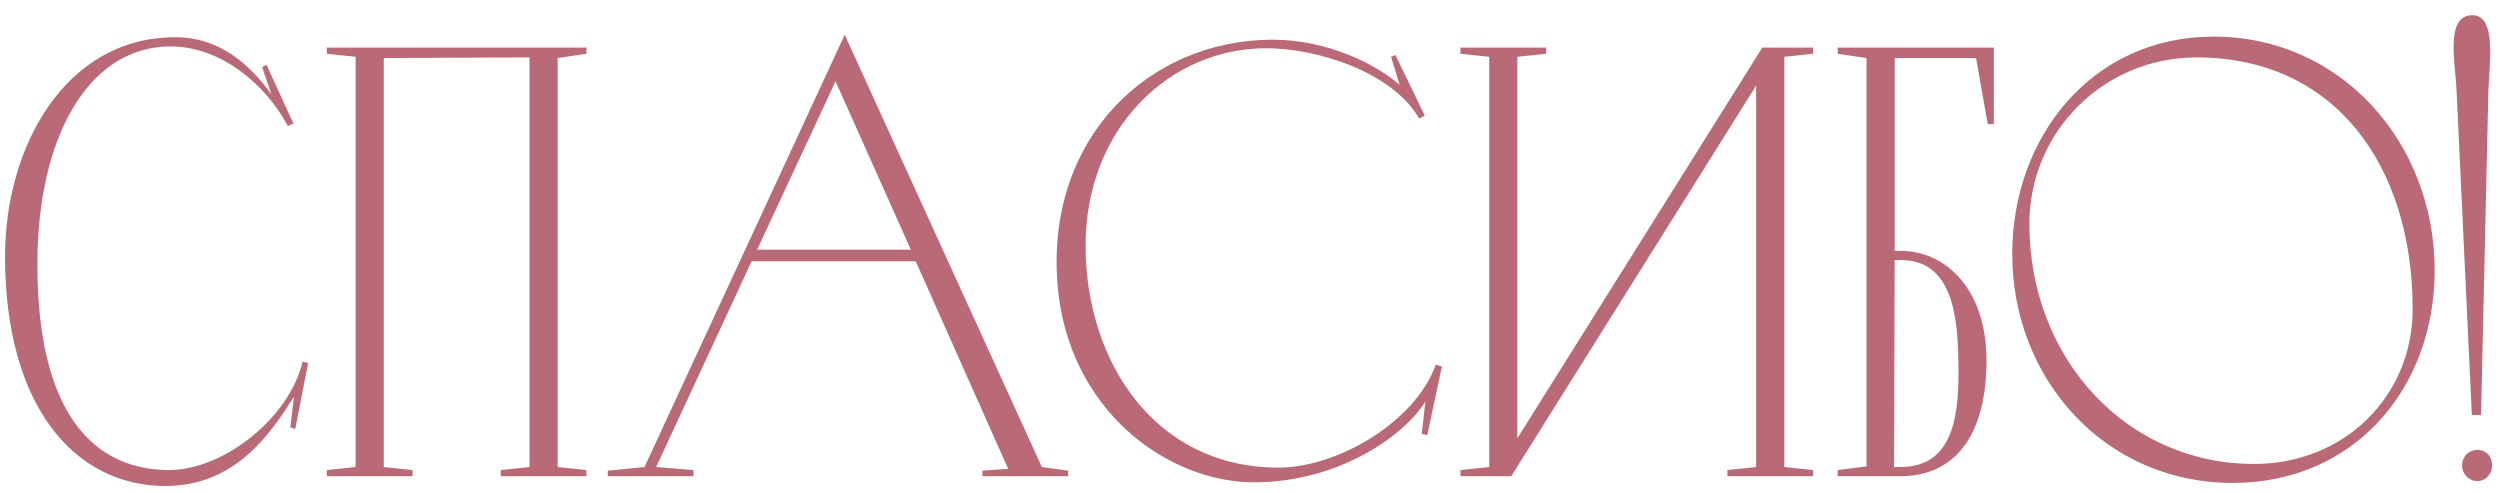 <?xml version="1.0" encoding="UTF-8"?> <svg xmlns="http://www.w3.org/2000/svg" width="147" height="29" viewBox="0 0 147 29" fill="none"><path d="M17.072 25.12L17.288 23.32C15.956 25.408 13.903 28.576 9.728 28.576C4.4 28.576 0.296 23.896 0.296 15.076C0.296 8.596 3.86 2.188 10.303 2.188C12.931 2.188 14.695 3.808 15.956 5.536L15.415 3.952L15.668 3.808L17.252 7.264L16.927 7.408C15.595 4.924 12.967 2.728 10.015 2.728C5.012 2.764 2.276 8.344 2.204 15.148C2.096 23.356 4.868 27.604 9.908 27.64C13.22 27.64 17.035 24.508 17.791 21.268L18.116 21.34L17.36 25.228L17.072 25.12ZM19.218 2.8H34.482V3.16L32.79 3.412V27.46L34.482 27.64V28H29.442V27.64L31.134 27.46V3.376L22.566 3.412V27.46L24.258 27.64V28H19.218V27.64L20.91 27.46V3.34L19.218 3.16V2.8ZM49.669 2.044L61.261 27.46L62.809 27.676V28H57.769V27.676L59.281 27.568L53.845 15.364H44.197L38.581 27.46L40.777 27.64V28H35.737V27.676L37.897 27.46L49.669 2.044ZM49.129 4.78L44.521 14.68H53.557L49.129 4.78ZM83.597 25.516L83.812 23.608C82.66 25.516 78.808 28.36 73.733 28.36C68.692 28.36 62.752 24.148 62.176 16.66C61.529 8.164 67.469 2.368 74.812 2.332C78.088 2.332 80.969 3.808 82.3 4.996L81.796 3.34L82.049 3.232L83.776 6.796L83.453 6.976C81.832 4.168 77.332 2.836 74.453 2.836C68.8 2.836 63.833 7.516 63.833 14.428C63.833 21.304 67.936 27.496 75.172 27.496C78.629 27.496 83.201 24.832 84.424 21.448L84.784 21.556L83.921 25.588L83.597 25.516ZM88.862 28H85.874V27.64L87.566 27.46V3.34L85.874 3.16V2.8H90.914V3.16L89.222 3.34V25.768L103.622 2.8H106.61V3.16L104.918 3.34V27.46L106.61 27.64V28H101.57V27.64L103.262 27.46V5.032L88.862 28ZM116.806 21.196C116.806 25.48 115.042 28 111.73 28H108.058V27.64L109.75 27.424V3.412L108.058 3.16V2.8H117.238V7.3H116.878L116.194 3.412H111.406V14.752H111.766C114.358 14.752 116.806 16.948 116.806 21.196ZM111.37 27.46H111.73C114.934 27.46 115.222 24.328 115.15 21.196C115.114 18.244 114.646 15.292 111.766 15.292H111.406L111.37 27.46ZM130.163 2.152C137.651 2.152 143.159 8.38 143.159 15.904C143.159 22.78 138.479 28.396 131.279 28.396C123.755 28.396 118.319 22.276 118.319 14.932C118.319 8.056 122.999 2.152 130.163 2.152ZM132.539 27.28C137.831 27.28 141.863 23.32 141.863 18.172C141.863 9.784 137.327 3.376 129.155 3.376C123.719 3.376 119.327 7.732 119.327 13.168C119.327 21.088 125.051 27.28 132.539 27.28ZM145.885 24.4H145.345L144.445 5.32C144.373 3.7 143.761 0.892 145.381 0.892C146.857 0.892 146.353 3.988 146.317 5.32L145.885 24.4ZM144.769 27.388C144.769 26.776 145.237 26.452 145.669 26.452C146.137 26.452 146.533 26.776 146.533 27.388C146.533 27.856 146.173 28.288 145.669 28.288C145.165 28.288 144.769 27.856 144.769 27.388Z" fill="#BA6976"></path></svg> 